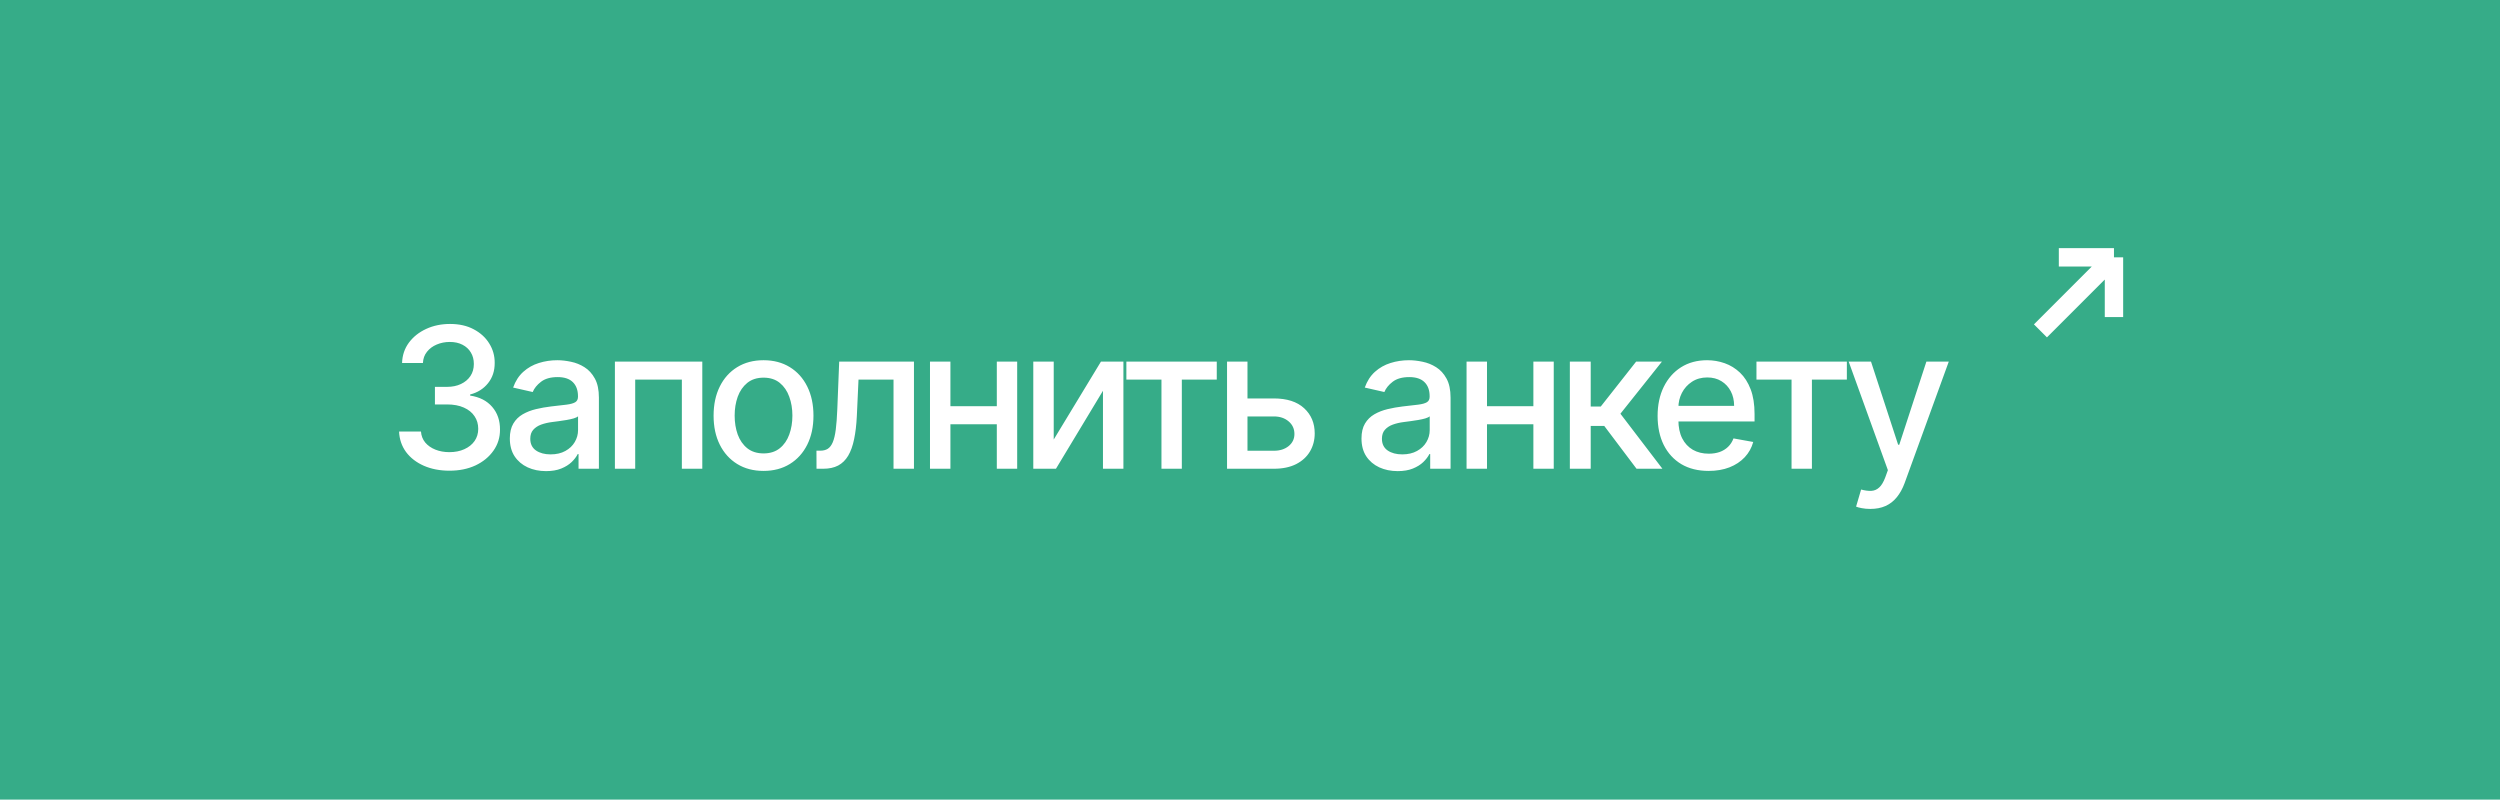 <?xml version="1.0" encoding="UTF-8"?> <svg xmlns="http://www.w3.org/2000/svg" width="272" height="87" viewBox="0 0 272 87" fill="none"><rect width="272" height="87" fill="#36AC88"></rect><path d="M48.906 51.212C47.864 51.212 46.933 51.033 46.113 50.674C45.299 50.315 44.654 49.816 44.178 49.179C43.708 48.536 43.455 47.792 43.419 46.948H45.802C45.832 47.408 45.987 47.808 46.265 48.147C46.548 48.48 46.917 48.739 47.373 48.921C47.828 49.103 48.334 49.194 48.891 49.194C49.503 49.194 50.044 49.088 50.515 48.875C50.99 48.663 51.362 48.367 51.63 47.987C51.898 47.603 52.032 47.16 52.032 46.659C52.032 46.138 51.898 45.68 51.63 45.286C51.367 44.886 50.98 44.572 50.469 44.345C49.963 44.117 49.351 44.003 48.633 44.003H47.32V42.091H48.633C49.209 42.091 49.715 41.987 50.15 41.78C50.59 41.572 50.934 41.284 51.182 40.914C51.43 40.54 51.554 40.102 51.554 39.602C51.554 39.121 51.446 38.704 51.228 38.349C51.016 37.99 50.712 37.709 50.317 37.507C49.928 37.305 49.467 37.204 48.936 37.204C48.43 37.204 47.957 37.297 47.517 37.484C47.082 37.666 46.728 37.93 46.455 38.274C46.181 38.613 46.035 39.02 46.014 39.495H43.745C43.771 38.656 44.019 37.917 44.489 37.279C44.965 36.642 45.592 36.144 46.371 35.785C47.15 35.425 48.015 35.246 48.967 35.246C49.963 35.246 50.823 35.441 51.547 35.83C52.275 36.215 52.837 36.728 53.231 37.371C53.631 38.013 53.828 38.716 53.823 39.48C53.828 40.35 53.586 41.089 53.095 41.696C52.609 42.303 51.962 42.711 51.152 42.918V43.039C52.184 43.196 52.983 43.606 53.55 44.269C54.122 44.931 54.405 45.754 54.4 46.735C54.405 47.59 54.167 48.357 53.687 49.035C53.211 49.712 52.561 50.246 51.736 50.636C50.912 51.02 49.968 51.212 48.906 51.212ZM59.409 51.258C58.67 51.258 58.002 51.121 57.406 50.848C56.809 50.57 56.336 50.168 55.986 49.642C55.642 49.115 55.47 48.47 55.47 47.706C55.47 47.049 55.597 46.507 55.85 46.083C56.103 45.657 56.444 45.321 56.874 45.073C57.304 44.825 57.785 44.638 58.316 44.512C58.847 44.385 59.389 44.289 59.94 44.223C60.638 44.142 61.205 44.077 61.64 44.026C62.075 43.97 62.391 43.882 62.589 43.76C62.786 43.639 62.885 43.442 62.885 43.168V43.115C62.885 42.453 62.697 41.939 62.323 41.575C61.954 41.211 61.402 41.028 60.669 41.028C59.905 41.028 59.303 41.198 58.863 41.537C58.428 41.871 58.127 42.242 57.959 42.652L55.827 42.167C56.08 41.458 56.449 40.887 56.935 40.452C57.426 40.011 57.99 39.693 58.627 39.495C59.265 39.293 59.935 39.192 60.638 39.192C61.104 39.192 61.597 39.248 62.118 39.359C62.644 39.465 63.135 39.662 63.59 39.951C64.051 40.239 64.428 40.651 64.721 41.188C65.014 41.719 65.161 42.41 65.161 43.259V51H62.945V49.406H62.854C62.708 49.7 62.487 49.988 62.194 50.272C61.901 50.555 61.524 50.79 61.063 50.977C60.603 51.164 60.051 51.258 59.409 51.258ZM59.902 49.437C60.53 49.437 61.066 49.313 61.511 49.065C61.961 48.817 62.303 48.493 62.535 48.093C62.773 47.689 62.892 47.256 62.892 46.796V45.293C62.811 45.374 62.654 45.45 62.422 45.521C62.194 45.587 61.934 45.645 61.64 45.695C61.347 45.741 61.061 45.784 60.782 45.825C60.504 45.86 60.272 45.89 60.084 45.916C59.644 45.971 59.242 46.065 58.878 46.196C58.519 46.328 58.23 46.518 58.013 46.766C57.8 47.008 57.694 47.332 57.694 47.737C57.694 48.298 57.901 48.723 58.316 49.012C58.731 49.295 59.26 49.437 59.902 49.437ZM66.901 51V39.344H76.41V51H74.186V41.301H69.11V51H66.901ZM83.071 51.235C81.979 51.235 81.025 50.985 80.21 50.484C79.396 49.983 78.763 49.282 78.313 48.382C77.863 47.481 77.638 46.429 77.638 45.225C77.638 44.016 77.863 42.958 78.313 42.053C78.763 41.147 79.396 40.444 80.21 39.943C81.025 39.442 81.979 39.192 83.071 39.192C84.164 39.192 85.118 39.442 85.932 39.943C86.747 40.444 87.379 41.147 87.829 42.053C88.28 42.958 88.505 44.016 88.505 45.225C88.505 46.429 88.28 47.481 87.829 48.382C87.379 49.282 86.747 49.983 85.932 50.484C85.118 50.985 84.164 51.235 83.071 51.235ZM83.079 49.331C83.787 49.331 84.374 49.143 84.84 48.769C85.305 48.395 85.649 47.896 85.872 47.274C86.099 46.652 86.213 45.966 86.213 45.217C86.213 44.474 86.099 43.791 85.872 43.168C85.649 42.541 85.305 42.038 84.84 41.658C84.374 41.279 83.787 41.089 83.079 41.089C82.366 41.089 81.774 41.279 81.303 41.658C80.838 42.038 80.491 42.541 80.263 43.168C80.041 43.791 79.93 44.474 79.93 45.217C79.93 45.966 80.041 46.652 80.263 47.274C80.491 47.896 80.838 48.395 81.303 48.769C81.774 49.143 82.366 49.331 83.079 49.331ZM88.837 51L88.83 49.035H89.247C89.571 49.035 89.841 48.966 90.059 48.83C90.282 48.688 90.464 48.45 90.605 48.116C90.747 47.782 90.856 47.322 90.932 46.735C91.008 46.143 91.063 45.4 91.099 44.504L91.304 39.344H99.439V51H97.215V41.301H93.406L93.224 45.263C93.178 46.224 93.079 47.064 92.928 47.782C92.781 48.501 92.566 49.1 92.283 49.581C91.999 50.056 91.635 50.413 91.19 50.651C90.745 50.884 90.203 51 89.566 51H88.837ZM109.083 44.193V46.158H102.769V44.193H109.083ZM103.406 39.344V51H101.183V39.344H103.406ZM110.669 39.344V51H108.453V39.344H110.669ZM114.645 47.82L119.783 39.344H122.227V51H120.003V42.516L114.888 51H112.422V39.344H114.645V47.82ZM122.549 41.301V39.344H132.384V41.301H128.583V51H126.367V41.301H122.549ZM135.21 43.35H138.594C140.021 43.35 141.119 43.705 141.888 44.413C142.657 45.121 143.041 46.034 143.041 47.153C143.041 47.881 142.869 48.536 142.525 49.118C142.181 49.7 141.678 50.16 141.015 50.499C140.352 50.833 139.545 51 138.594 51H133.502V39.344H135.726V49.042H138.594C139.247 49.042 139.783 48.873 140.203 48.534C140.623 48.19 140.833 47.752 140.833 47.221C140.833 46.659 140.623 46.201 140.203 45.847C139.783 45.488 139.247 45.308 138.594 45.308H135.21V43.35ZM152.069 51.258C151.33 51.258 150.662 51.121 150.065 50.848C149.468 50.57 148.995 50.168 148.646 49.642C148.302 49.115 148.13 48.47 148.13 47.706C148.13 47.049 148.257 46.507 148.51 46.083C148.763 45.657 149.104 45.321 149.534 45.073C149.964 44.825 150.445 44.638 150.976 44.512C151.507 44.385 152.049 44.289 152.6 44.223C153.298 44.142 153.865 44.077 154.3 44.026C154.735 43.97 155.051 43.882 155.248 43.76C155.446 43.639 155.544 43.442 155.544 43.168V43.115C155.544 42.453 155.357 41.939 154.983 41.575C154.614 41.211 154.062 41.028 153.329 41.028C152.565 41.028 151.963 41.198 151.522 41.537C151.087 41.871 150.786 42.242 150.619 42.652L148.487 42.167C148.74 41.458 149.109 40.887 149.595 40.452C150.086 40.011 150.65 39.693 151.287 39.495C151.925 39.293 152.595 39.192 153.298 39.192C153.764 39.192 154.257 39.248 154.778 39.359C155.304 39.465 155.795 39.662 156.25 39.951C156.711 40.239 157.087 40.651 157.381 41.188C157.674 41.719 157.821 42.41 157.821 43.259V51H155.605V49.406H155.514C155.367 49.7 155.147 49.988 154.854 50.272C154.56 50.555 154.184 50.79 153.723 50.977C153.263 51.164 152.711 51.258 152.069 51.258ZM152.562 49.437C153.189 49.437 153.726 49.313 154.171 49.065C154.621 48.817 154.963 48.493 155.195 48.093C155.433 47.689 155.552 47.256 155.552 46.796V45.293C155.471 45.374 155.314 45.45 155.082 45.521C154.854 45.587 154.593 45.645 154.3 45.695C154.006 45.741 153.721 45.784 153.442 45.825C153.164 45.86 152.931 45.89 152.744 45.916C152.304 45.971 151.902 46.065 151.538 46.196C151.178 46.328 150.89 46.518 150.672 46.766C150.46 47.008 150.354 47.332 150.354 47.737C150.354 48.298 150.561 48.723 150.976 49.012C151.391 49.295 151.92 49.437 152.562 49.437ZM167.461 44.193V46.158H161.147V44.193H167.461ZM161.785 39.344V51H159.561V39.344H161.785ZM169.047 39.344V51H166.831V39.344H169.047ZM170.8 51V39.344H173.069V44.231H174.162L178.01 39.344H180.818L176.302 45.013L180.871 51H178.055L174.542 46.34H173.069V51H170.8ZM185.895 51.235C184.746 51.235 183.757 50.99 182.928 50.499C182.103 50.003 181.465 49.308 181.015 48.412C180.57 47.512 180.347 46.457 180.347 45.248C180.347 44.054 180.57 43.001 181.015 42.091C181.465 41.18 182.093 40.469 182.897 39.958C183.707 39.447 184.653 39.192 185.735 39.192C186.393 39.192 187.031 39.301 187.648 39.518C188.265 39.736 188.819 40.077 189.31 40.543C189.8 41.008 190.187 41.613 190.471 42.356C190.754 43.095 190.896 43.993 190.896 45.05V45.855H181.63V44.155H188.672C188.672 43.558 188.551 43.029 188.308 42.569C188.065 42.103 187.724 41.737 187.284 41.468C186.848 41.2 186.337 41.066 185.751 41.066C185.113 41.066 184.557 41.223 184.081 41.537C183.611 41.845 183.246 42.25 182.988 42.751C182.735 43.247 182.609 43.786 182.609 44.367V45.695C182.609 46.475 182.745 47.137 183.019 47.684C183.297 48.23 183.684 48.648 184.18 48.936C184.676 49.219 185.255 49.361 185.918 49.361C186.348 49.361 186.74 49.3 187.094 49.179C187.448 49.052 187.754 48.865 188.012 48.617C188.27 48.369 188.467 48.063 188.604 47.699L190.752 48.086C190.58 48.718 190.271 49.272 189.826 49.748C189.386 50.218 188.832 50.585 188.164 50.848C187.501 51.106 186.745 51.235 185.895 51.235ZM191.103 41.301V39.344H200.938V41.301H197.136V51H194.92V41.301H191.103ZM203.49 55.371C203.151 55.371 202.842 55.343 202.564 55.288C202.286 55.237 202.078 55.181 201.942 55.121L202.488 53.261C202.903 53.373 203.272 53.421 203.596 53.406C203.92 53.391 204.206 53.269 204.454 53.041C204.707 52.814 204.929 52.442 205.122 51.926L205.402 51.152L201.137 39.344H203.566L206.518 48.389H206.639L209.591 39.344H212.027L207.224 52.556C207.001 53.163 206.718 53.676 206.374 54.096C206.03 54.521 205.62 54.84 205.144 55.052C204.669 55.265 204.117 55.371 203.49 55.371Z" fill="white"></path><path d="M222 36L230 28M230 28V34.5M230 28H224" stroke="white" stroke-width="2"></path></svg> 